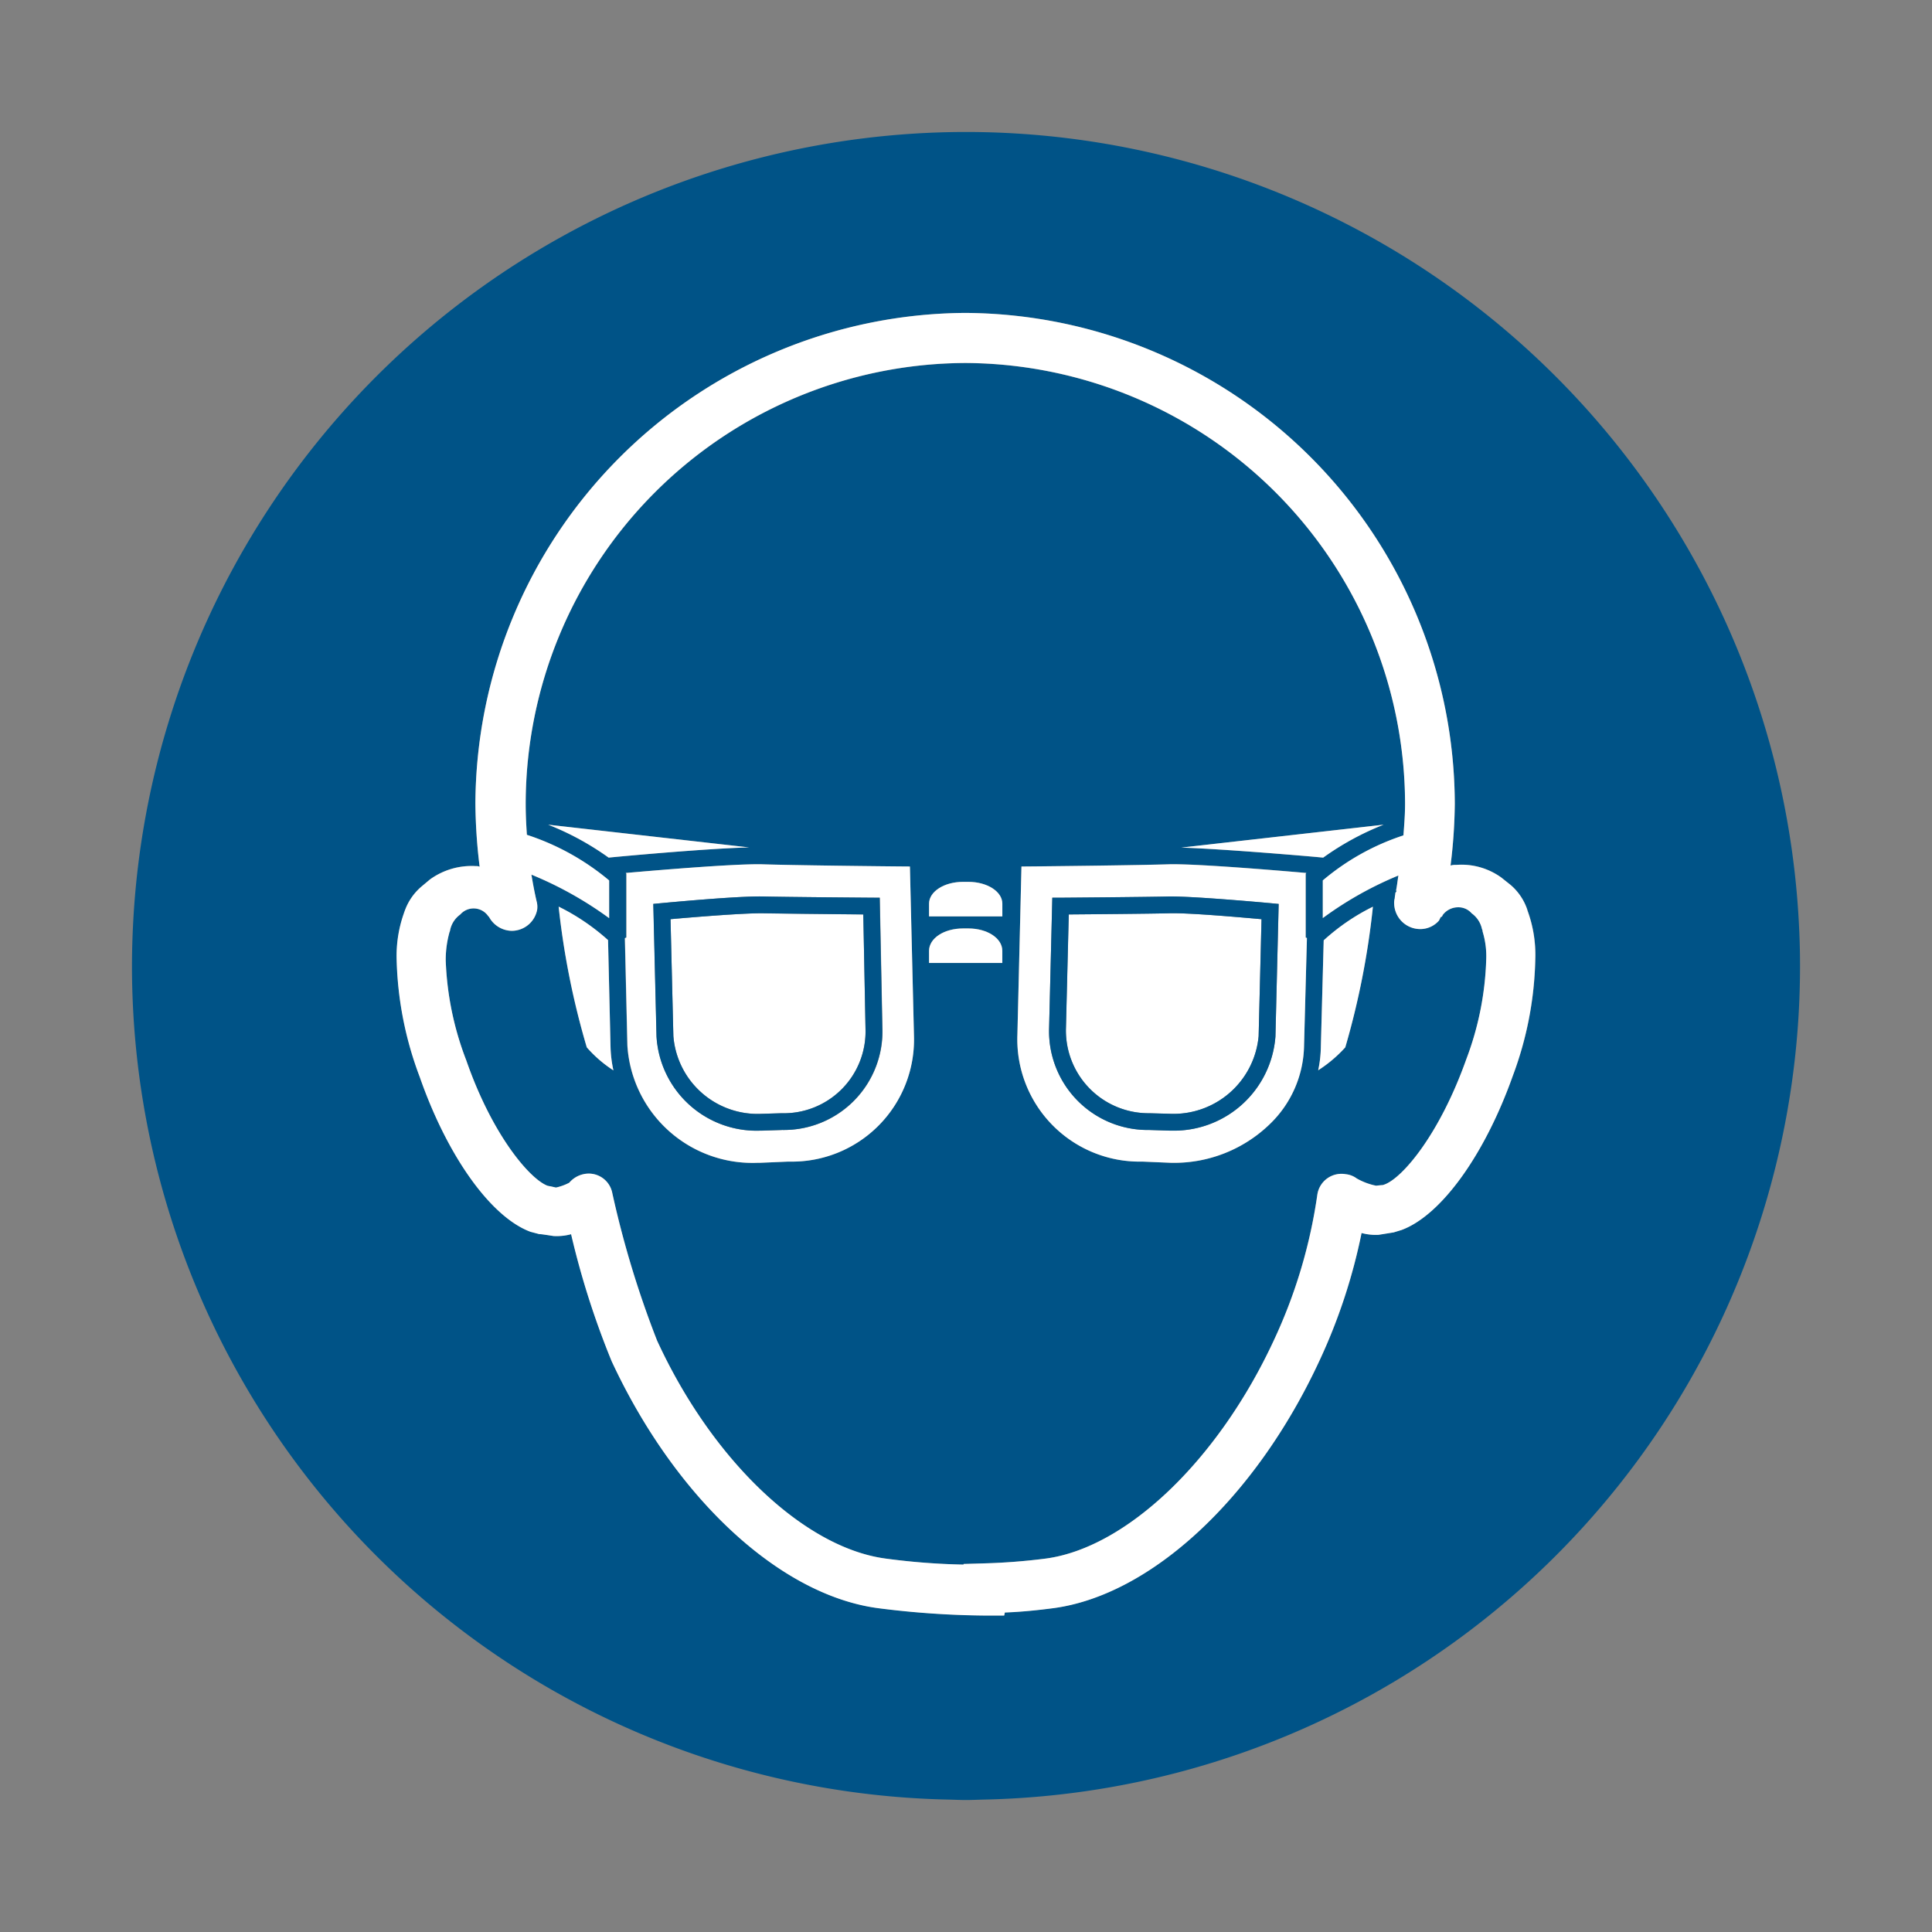 <svg id="Layer_1" data-name="Layer 1" xmlns="http://www.w3.org/2000/svg" width="30mm" height="30mm" viewBox="0 0 85.039 85.039"><rect x="0" y="0" width="85.039" height="85.039" fill="#808080" stroke="none"/><title>ISO7010_M</title><path d="M42.52,5.809A36.725,36.725,0,0,0,5.864,40.56c-.035.657-.055,1.318-.055,1.984v.005c0,.665.02,1.325.055,1.981A36.691,36.691,0,0,0,41.727,79.21c.265.006.527.02.793.02s.528-.014.793-.02A36.69,36.69,0,0,0,79.184,44.365q.045-.9.046-1.819t-.046-1.821A36.724,36.724,0,0,0,42.52,5.809ZM66.594,47.341c-1.253,3.516-3.173,6.154-4.9,6.794l-.347.106-.666.107a2.406,2.406,0,0,1-.747-.08,25.071,25.071,0,0,1-1.867,5.648c-2.8,6.02-7.411,10.31-11.73,10.869-.613.08-1.36.16-2.106.187a1.164,1.164,0,0,1-.027.133h-.906a39.131,39.131,0,0,1-4.612-.32c-4.346-.559-8.958-4.849-11.757-10.869a36.652,36.652,0,0,1-1.787-5.595,2.456,2.456,0,0,1-.773.08s-.666-.107-.613-.08l-.4-.106c-1.733-.64-3.652-3.3-4.878-6.82a15.617,15.617,0,0,1-1.014-5.116,5.624,5.624,0,0,1,.347-2.157.082.082,0,0,1-.027.053l.054-.107a.084.084,0,0,1-.027.054A2.5,2.5,0,0,1,18.579,39l.347-.293a3.128,3.128,0,0,1,2.026-.586.346.346,0,0,1,.16.026,24.087,24.087,0,0,1-.187-2.77A21.7,21.7,0,0,1,42.413,13.774h.134A21.669,21.669,0,0,1,64.035,35.38a23.414,23.414,0,0,1-.187,2.717.73.73,0,0,1,.24-.027,3,3,0,0,1,2,.56l.4.319a2.459,2.459,0,0,1,.747,1.119.094.094,0,0,1,.027.054l-.026-.053a5.653,5.653,0,0,1,.345,2.157A15.512,15.512,0,0,1,66.594,47.341Z" style="fill:#005387"/><path d="M65.234,40.894a1.142,1.142,0,0,0-.453-.693.769.769,0,0,0-.587-.266.847.847,0,0,0-.693.346c0,.027-.027.054-.053.08h-.027c-.027.054-.053.107-.08.16a1.091,1.091,0,0,1-.826.373,1.149,1.149,0,0,1-1.146-1.119.747.747,0,0,1,.026-.239c0-.08.027-.16.027-.24a.142.142,0,0,0,.053-.107l-.027.027c.048-.224.069-.454.108-.68a15.7,15.7,0,0,0-3.329,1.874V38.755a10.578,10.578,0,0,1,3.55-1.982c.035-.462.072-.924.072-1.393a19.45,19.45,0,0,0-19.3-19.4H42.44a19.433,19.433,0,0,0-19.3,19.4c0,.46.022.915.053,1.368a10.889,10.889,0,0,1,3.621,2.008v1.66A16.116,16.116,0,0,0,23.391,38.5c.065.393.138.783.227,1.168a.919.919,0,0,1,.026.373,1.141,1.141,0,0,1-1.119.932,1.16,1.16,0,0,1-1.013-.639v.026a.78.78,0,0,0-1.253-.106,1.126,1.126,0,0,0-.453.719c0,.027-.027.053-.027.08a4.547,4.547,0,0,0-.16,1.225,13.523,13.523,0,0,0,.906,4.4c1.147,3.3,2.8,5.222,3.573,5.515a1.157,1.157,0,0,0,.133.026l.24.054a2.3,2.3,0,0,0,.586-.213,1.135,1.135,0,0,1,.614-.373,1.055,1.055,0,0,1,1.279.825,43.363,43.363,0,0,0,1.973,6.5c2.426,5.275,6.478,9.111,10.051,9.591a29.807,29.807,0,0,0,3.439.266V68.84l.88-.026a27.1,27.1,0,0,0,2.746-.213c3.546-.48,7.572-4.316,10.024-9.591a22.667,22.667,0,0,0,1.92-6.42,1.074,1.074,0,0,1,1.253-.906.963.963,0,0,1,.48.186,2.87,2.87,0,0,0,.853.32s.239-.027.293-.027l.079-.026c.8-.293,2.427-2.212,3.6-5.515a13.506,13.506,0,0,0,.88-4.4A3.693,3.693,0,0,0,65.261,41,.2.2,0,0,0,65.234,40.894ZM25.828,46.1a35.139,35.139,0,0,1-1.239-6.194,9.563,9.563,0,0,1,2.175,1.474l.109,4.663A5.483,5.483,0,0,0,27,47.113,5.533,5.533,0,0,1,25.828,46.1Zm.962-8.349A12.3,12.3,0,0,0,24.13,36.3l8.843,1c-1.9.044-5.769.408-5.95.425Zm7.953,13.378h-.05l-1.249.053h-.1a5.518,5.518,0,0,1-5.734-5.155L27.5,41.293l.066-.026V38.455l-.028-.03c1.234-.109,4.681-.4,5.956-.384,1.3.045,5.329.091,6.555.1l.179,7.46A5.372,5.372,0,0,1,34.743,51.129Zm9.376-8.81,0,.067H40.893v-.533c0-.559.666-.986,1.493-.986h.24c.826,0,1.493.427,1.493.986Zm0-1.984H40.893v-.56c0-.532.666-.959,1.493-.959h.24c.826,0,1.493.427,1.493.959Zm13.28,5.7a4.9,4.9,0,0,1-1.53,3.468,6.048,6.048,0,0,1-4.208,1.681h-.093L50.3,51.128h-.05a5.385,5.385,0,0,1-5.469-5.589l.179-7.4c1.226-.012,5.255-.058,6.549-.1,1.272-.021,4.752.276,5.99.384l-.029.032v2.81l.055.022Zm-5.407-8.724L60.9,36.3a12.145,12.145,0,0,0-2.658,1.449l-.227-.021C57.833,37.712,53.875,37.366,51.992,37.309ZM59.214,46.1a5.872,5.872,0,0,1-1.192,1.012,5.315,5.315,0,0,0,.117-1.062l.125-4.657A9.3,9.3,0,0,1,60.43,39.91,35.128,35.128,0,0,1,59.214,46.1Z" style="fill:#005387"/><path d="M42.626,38.816h-.24c-.827,0-1.493.427-1.493.959v.56h3.226v-.56C44.119,39.243,43.452,38.816,42.626,38.816Z" style="fill:#fff"/><path d="M42.626,40.867h-.24c-.827,0-1.493.427-1.493.986v.533h3.224l0-.067v-.466C44.119,41.294,43.452,40.867,42.626,40.867Z" style="fill:#fff"/><path d="M26.764,41.38a9.563,9.563,0,0,0-2.175-1.474A35.139,35.139,0,0,0,25.828,46.1,5.533,5.533,0,0,0,27,47.113a5.483,5.483,0,0,1-.128-1.07Z" style="fill:#fff"/><path d="M24.13,36.3a12.3,12.3,0,0,1,2.66,1.448l.233-.022c.181-.017,4.05-.381,5.95-.425Z" style="fill:#fff"/><path d="M33.58,40.2c-.865-.012-3.185.18-4.066.26l.125,5.142a3.718,3.718,0,0,0,3.888,3.422L34.4,49a3.6,3.6,0,0,0,3.694-3.71L38,40.25C37.041,40.242,34.444,40.221,33.58,40.2Z" style="fill:#fff"/><path d="M33.5,38.041c-1.275-.019-4.722.275-5.956.384l.028.03v2.812l-.066.026.111,4.734a5.518,5.518,0,0,0,5.734,5.155h.1l1.249-.053h.05A5.372,5.372,0,0,0,40.23,45.6l-.179-7.46C38.825,38.132,34.8,38.086,33.5,38.041Zm.919,11.7-.876.028H33.48A4.412,4.412,0,0,1,28.9,45.615l-.141-5.829.343-.032c.139-.013,3.391-.323,4.5-.295,1.066.026,4.766.054,4.767.054l.359,0,.115,5.714A4.337,4.337,0,0,1,34.415,49.736Z" style="fill:#fff"/><path d="M38.364,39.513s-3.7-.028-4.767-.054c-1.105-.028-4.357.282-4.5.295l-.343.032.141,5.829a4.412,4.412,0,0,0,4.581,4.149h.059l.876-.028a4.337,4.337,0,0,0,4.423-4.507l-.115-5.714ZM34.4,49l-.876.027A3.718,3.718,0,0,1,29.639,45.6l-.125-5.142c.881-.08,3.2-.272,4.066-.26s3.461.043,4.418.051l.1,5.036A3.6,3.6,0,0,1,34.4,49Z" style="fill:#005387"/><path d="M58.139,46.046a5.315,5.315,0,0,1-.117,1.062A5.872,5.872,0,0,0,59.214,46.1,35.128,35.128,0,0,0,60.43,39.91a9.3,9.3,0,0,0-2.166,1.479Z" style="fill:#fff"/><path d="M60.9,36.3l-8.909,1.008c1.883.057,5.841.4,6.024.42l.227.021A12.145,12.145,0,0,1,60.9,36.3Z" style="fill:#fff"/><path d="M47.041,40.25l-.124,5A3.639,3.639,0,0,0,50.6,49l.888.027A3.763,3.763,0,0,0,55.4,45.605l.125-5.146c-.886-.079-3.213-.287-4.066-.26C50.574,40.221,47.993,40.242,47.041,40.25Z" style="fill:#fff"/><path d="M57.471,38.457l.029-.032c-1.238-.108-4.718-.4-5.99-.384-1.294.045-5.323.091-6.549.1l-.179,7.4a5.385,5.385,0,0,0,5.469,5.589h.05l1.267.053h.093A6.048,6.048,0,0,0,55.869,49.5a4.9,4.9,0,0,0,1.53-3.468l.127-4.744-.055-.022ZM56.14,45.619a4.483,4.483,0,0,1-4.61,4.145h-.057l-.887-.028a4.347,4.347,0,0,1-4.41-4.438l.142-5.783.358,0s3.674-.028,4.765-.054c1.07-.018,4.357.282,4.5.295l.343.032Z" style="fill:#fff"/><path d="M51.441,39.459c-1.091.026-4.765.054-4.765.054l-.358,0L46.176,45.3a4.347,4.347,0,0,0,4.41,4.438l.887.028h.057a4.483,4.483,0,0,0,4.61-4.145l.141-5.833-.343-.032C55.8,39.741,52.511,39.441,51.441,39.459ZM55.4,45.605a3.763,3.763,0,0,1-3.915,3.418L50.6,49a3.639,3.639,0,0,1-3.68-3.75l.124-5c.952-.008,3.533-.029,4.418-.051.853-.027,3.18.181,4.066.26Z" style="fill:#005387"/><path d="M67.207,40.015c.027,0,.027.027.027.053a2.459,2.459,0,0,0-.747-1.119l-.4-.319a3,3,0,0,0-2-.56.73.73,0,0,0-.24.027,23.414,23.414,0,0,0,.187-2.717A21.669,21.669,0,0,0,42.547,13.774h-.134A21.7,21.7,0,0,0,20.925,35.38a24.087,24.087,0,0,0,.187,2.77.346.346,0,0,0-.16-.026,3.128,3.128,0,0,0-2.026.586L18.579,39a2.5,2.5,0,0,0-.773,1.119,5.624,5.624,0,0,0-.347,2.157A15.617,15.617,0,0,0,18.473,47.4c1.226,3.516,3.145,6.18,4.878,6.82l.4.106c-.053-.027.613.08.613.08a2.456,2.456,0,0,0,.773-.08,36.652,36.652,0,0,0,1.787,5.595c2.8,6.02,7.411,10.31,11.757,10.869a39.131,39.131,0,0,0,4.612.32H44.2a1.164,1.164,0,0,0,.027-.133c.746-.027,1.493-.107,2.106-.187,4.319-.559,8.931-4.849,11.73-10.869a25.071,25.071,0,0,0,1.867-5.648,2.406,2.406,0,0,0,.747.08l.666-.107.347-.106c1.732-.64,3.652-3.278,4.9-6.794a15.512,15.512,0,0,0,.986-5.115,5.653,5.653,0,0,0-.345-2.157Zm-2.666,6.607c-1.173,3.3-2.8,5.222-3.6,5.515l-.079.026c-.054,0-.293.027-.293.027a2.87,2.87,0,0,1-.853-.32.963.963,0,0,0-.48-.186,1.074,1.074,0,0,0-1.253.906,22.667,22.667,0,0,1-1.92,6.42c-2.452,5.275-6.478,9.111-10.024,9.591a27.1,27.1,0,0,1-2.746.213l-.88.026v.027a29.807,29.807,0,0,1-3.439-.266c-3.573-.48-7.625-4.316-10.051-9.591a43.363,43.363,0,0,1-1.973-6.5,1.055,1.055,0,0,0-1.279-.825,1.135,1.135,0,0,0-.614.373,2.3,2.3,0,0,1-.586.213l-.24-.054a1.157,1.157,0,0,1-.133-.026c-.773-.293-2.426-2.212-3.573-5.515a13.523,13.523,0,0,1-.906-4.4,4.547,4.547,0,0,1,.16-1.225c0-.027.027-.053.027-.08a1.126,1.126,0,0,1,.453-.719.78.78,0,0,1,1.253.106v-.026a1.16,1.16,0,0,0,1.013.639,1.141,1.141,0,0,0,1.119-.932.919.919,0,0,0-.026-.373c-.089-.385-.162-.775-.227-1.168a16.116,16.116,0,0,1,3.421,1.915v-1.66a10.889,10.889,0,0,0-3.621-2.008c-.031-.453-.053-.908-.053-1.368a19.433,19.433,0,0,1,19.3-19.4h.107a19.45,19.45,0,0,1,19.3,19.4c0,.469-.037.931-.072,1.393a10.578,10.578,0,0,0-3.55,1.982V40.41a15.7,15.7,0,0,1,3.329-1.874c-.039.226-.06.456-.108.68l.027-.027a.142.142,0,0,1-.053.107c0,.08-.027.16-.027.24a.747.747,0,0,0-.026.239,1.149,1.149,0,0,0,1.146,1.119,1.091,1.091,0,0,0,.826-.373c.027-.053.053-.106.08-.16h.027c.026-.026.053-.053.053-.08a.847.847,0,0,1,.693-.346.769.769,0,0,1,.587.266,1.142,1.142,0,0,1,.453.693.2.2,0,0,1,.027.107,3.693,3.693,0,0,1,.16,1.225A13.506,13.506,0,0,1,64.541,46.622Z" style="fill:#fff"/><path d="M17.779,40.175a.082.082,0,0,0,.027-.053.084.084,0,0,0,.027-.054Z" style="fill:#fff"/><rect width="85.039" height="85.039" style="fill:none"/></svg>